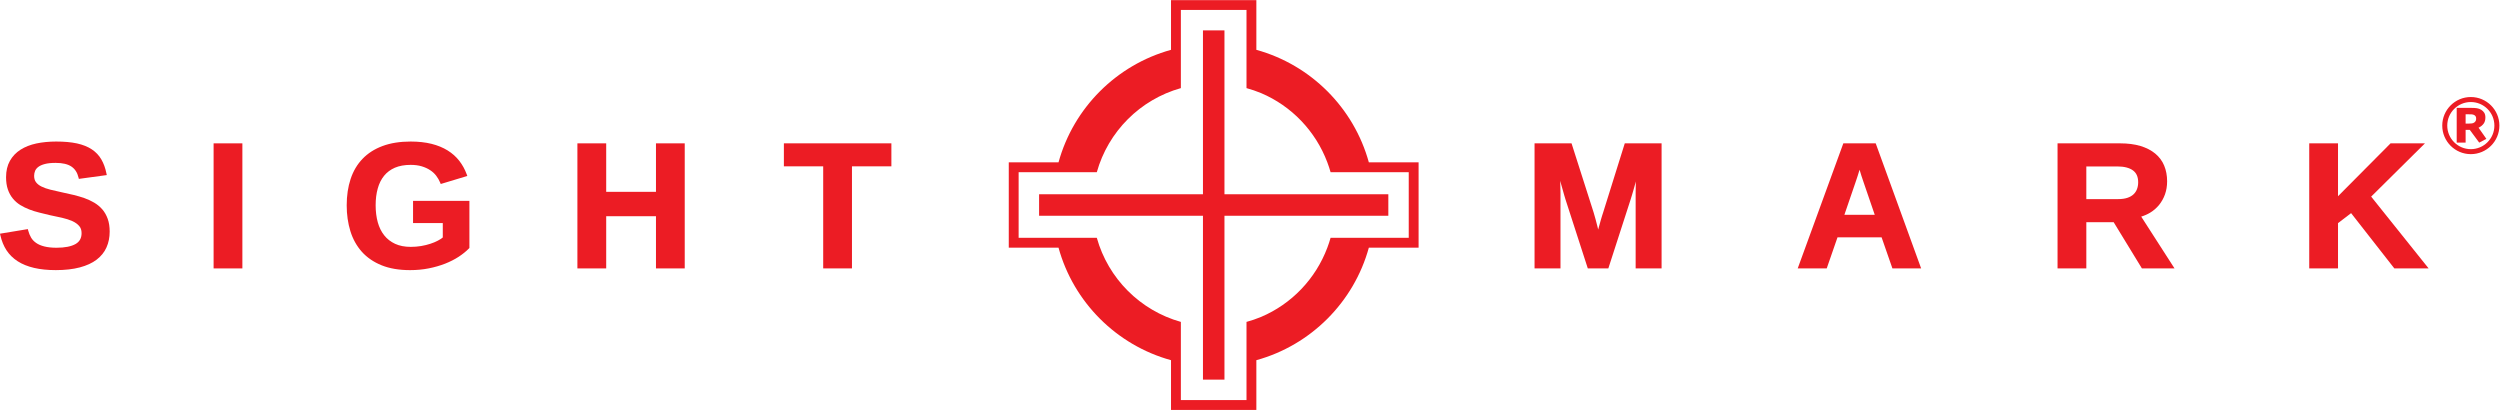 <svg height="25.008" viewBox="0 0 152.519 25.008" width="152.519" xmlns="http://www.w3.org/2000/svg" xmlns:xlink="http://www.w3.org/1999/xlink"><clipPath id="a"><path d="m0 18.756h114.389v-18.756h-114.389z"/></clipPath><g clip-path="url(#a)" fill="#ec1c24" transform="matrix(1.333 0 0 -1.333 0 25.008)"><path d="m0 0h-3.577c-.043-.153-.093-.304-.149-.451-.537-1.428-1.637-2.579-3.037-3.171-.214-.09-.435-.162-.662-.226v-3.577h-3.004v3.577c-1.862.522-3.326 1.986-3.847 3.848h-3.578v3.004h3.578c.521 1.862 1.985 3.326 3.847 3.848v3.577h3.004v-3.577c.227-.064.448-.136.662-.226 1.4-.592 2.5-1.743 3.037-3.171.056-.147.106-.298.149-.451h3.577zm-1.826 3.455c-.687 2.494-2.653 4.461-5.148 5.149v1.825.451h-.451-3.004-.451v-.451-1.825c-2.494-.688-4.462-2.655-5.148-5.149h-1.826-.451v-.451-3.004-.451h.451 1.826c.686-2.494 2.654-4.461 5.148-5.149v-1.825-.451h.451 3.004.451v.451 1.825c2.495.688 4.461 2.655 5.148 5.149h1.826.451v.451 3.004.451h-.451z" transform="translate(64.474 7.876)"/><path d="m0 0h-.984v-7.5h-7.5v-.984h7.5v-7.5h.984v7.5h7.5v.984h-7.5z" transform="translate(56.04 17.37)"/><path d="m0 0c-.104.121-.229.224-.369.307-.136.08-.286.15-.447.208-.16.055-.327.105-.498.146-.173.041-.346.08-.521.117-.196.041-.378.083-.541.124-.158.039-.296.088-.41.145-.108.054-.192.12-.25.199-.057.075-.084.171-.084.293 0 .078.016.154.045.226.029.067.079.129.148.18.073.055.172.099.299.132.128.034.294.051.492.051.316 0 .559-.057.724-.169.163-.111.268-.274.322-.497l.017-.066 1.278.174-.017.078c-.048.243-.126.457-.232.638-.106.185-.254.34-.438.462-.183.121-.411.212-.678.271-.264.057-.584.086-.951.086-.326 0-.63-.03-.907-.088-.278-.06-.523-.156-.726-.286-.206-.131-.369-.303-.485-.51-.118-.209-.176-.461-.176-.749 0-.21.027-.397.081-.555.053-.157.13-.298.226-.416s.21-.219.341-.3c.126-.078.266-.146.414-.204.148-.057.303-.105.461-.144.159-.04.318-.079.479-.117.197-.039.386-.08.567-.122.177-.041.334-.092.468-.152.13-.06.234-.134.31-.223.074-.084.109-.191.109-.326 0-.229-.09-.392-.277-.499-.197-.112-.489-.17-.87-.17-.219 0-.408.021-.56.06-.151.038-.277.092-.375.162-.098.068-.175.15-.23.244-.056.096-.1.204-.131.32l-.016.067-1.275-.21.018-.077c.058-.256.152-.487.281-.684.131-.199.303-.368.513-.502.208-.134.46-.235.75-.303.286-.067.62-.101.993-.101.422 0 .79.042 1.098.124.31.082.569.201.769.354.203.155.356.343.452.561.097.216.146.459.146.721 0 .224-.03.421-.09.587-.06.166-.143.313-.247.433" transform="translate(4.682 9.178)"/><path d="m9.776 6.476h1.317v5.724h-1.317z"/><path d="m0 0h1.361v-.661c-.059-.049-.134-.097-.223-.144-.102-.054-.218-.103-.348-.145-.13-.043-.271-.077-.422-.103-.151-.025-.31-.038-.474-.038-.275 0-.516.047-.716.14-.199.092-.366.222-.496.386-.132.165-.232.366-.296.597-.065.236-.098.497-.098.78 0 .284.032.544.097.772.062.225.16.42.29.58.129.158.295.282.493.368.201.086.443.13.722.13.189 0 .36-.022.506-.066.147-.044.277-.103.387-.177.111-.072.203-.158.277-.255.075-.099.135-.204.18-.313l.027-.064 1.216.367-.027.075c-.084.229-.199.437-.342.62-.143.184-.323.344-.533.474s-.458.232-.737.302c-.279.069-.599.105-.954.105-.489 0-.921-.069-1.286-.205-.367-.136-.675-.334-.917-.587-.244-.253-.427-.564-.546-.924-.118-.357-.178-.761-.178-1.202 0-.425.057-.823.168-1.182.111-.361.288-.679.523-.943.237-.265.541-.473.907-.621.363-.147.801-.221 1.301-.221.301 0 .59.027.86.081.267.053.518.126.746.215.228.09.436.196.619.315.183.12.342.248.471.381l.021.021v2.156h-2.579z" transform="translate(18.904 8.553)"/><path d="m0 0h-2.278v2.219h-1.318v-5.724h1.318v2.389h2.278v-2.389h1.316v5.724h-1.316z" transform="translate(30.022 9.981)"/><path d="m0 0h1.799v-4.671h1.317v4.671h1.804v1.053h-4.92z" transform="translate(35.876 11.147)"/><path d="m0 0c-.013-.039-.028-.085-.044-.135-.016-.051-.031-.104-.048-.161-.015-.055-.032-.112-.048-.171-.015-.057-.031-.113-.047-.17l-.033-.12c-.01.043-.021.085-.031.128l-.089.344c-.031.12-.059.222-.087.305l-1.012 3.168h-1.693v-5.723h1.187v3.453c0 .103-.003.226-.008.366l-.008.189c.02-.065.039-.131.058-.2l.132-.467c.021-.07.039-.129.054-.18l1.005-3.108.017-.053h.94l1.022 3.161.055.179c.021.069.043.143.066.223l.069.245c.017.059.032.116.048.172-.002-.036-.002-.072-.004-.11-.004-.143-.006-.282-.006-.417v-3.453h1.187v5.723h-1.685z" transform="translate(73.364 9.012)"/><path d="m0 0c.03.095.058.181.08.258.002.008.005.016.007.024l.007-.022c.022-.079.049-.165.079-.259.031-.095.061-.188.094-.28l.515-1.503h-1.39l.515 1.503c.031.092.063.185.093.279m.825 1.489h-1.481l-2.051-5.622-.037-.101h1.328l.494 1.423h2.017l.495-1.423h1.315l-2.061 5.673z" transform="translate(85.02 10.711)"/><path d="m0 0h1.42c.311 0 .553-.062.717-.183.159-.118.236-.296.236-.545 0-.113-.019-.218-.055-.312-.035-.092-.089-.173-.161-.239-.072-.068-.166-.12-.28-.158-.117-.039-.261-.058-.426-.058h-1.451zm2.922-2.115c.157.094.294.214.409.355.114.141.205.303.27.484.064.179.097.38.097.596 0 .264-.046.506-.135.719-.089.215-.228.4-.411.551-.18.149-.408.266-.676.347-.267.08-.58.12-.934.12h-2.859v-5.724h1.317v2.116h1.251l1.271-2.08.022-.036h1.493l-1.525 2.371c.146.044.284.105.41.181" transform="translate(95.485 11.143)"/><path d="m0 0h-1.574l-2.405-2.42v2.42h-1.317v-5.724h1.317v2.072l.599.458 1.979-2.53h1.569l-2.63 3.286z" transform="translate(110.983 12.2)"/><path d="m0 0c-.595 0-1.078.484-1.078 1.079s.483 1.078 1.078 1.078 1.079-.483 1.079-1.078-.484-1.079-1.079-1.079m0 2.386c-.721 0-1.307-.586-1.307-1.307s.586-1.307 1.307-1.307 1.308.586 1.308 1.307-.587 1.307-1.308 1.307" transform="translate(113.082 11.934)"/><path d="m0 0c-.013-.026-.033-.051-.062-.072-.03-.024-.067-.037-.111-.044s-.098-.01-.164-.01h-.125v.427h.148c.049 0 .091-.001.128-.003.037-.004.07-.01.097-.022.04-.016.068-.039.084-.066.017-.028.025-.064.025-.104 0-.044-.006-.079-.02-.106m.362-.129c.055.074.081.169.081.286 0 .085-.017.156-.051.213-.037.057-.083.103-.143.139-.06.035-.123.058-.19.069-.068.011-.149.016-.243.016h-.686v-1.589h.408v.583h.191l.432-.583.326.173-.357.509c.1.048.178.11.232.184" transform="translate(113.306 13.229)"/></g></svg>